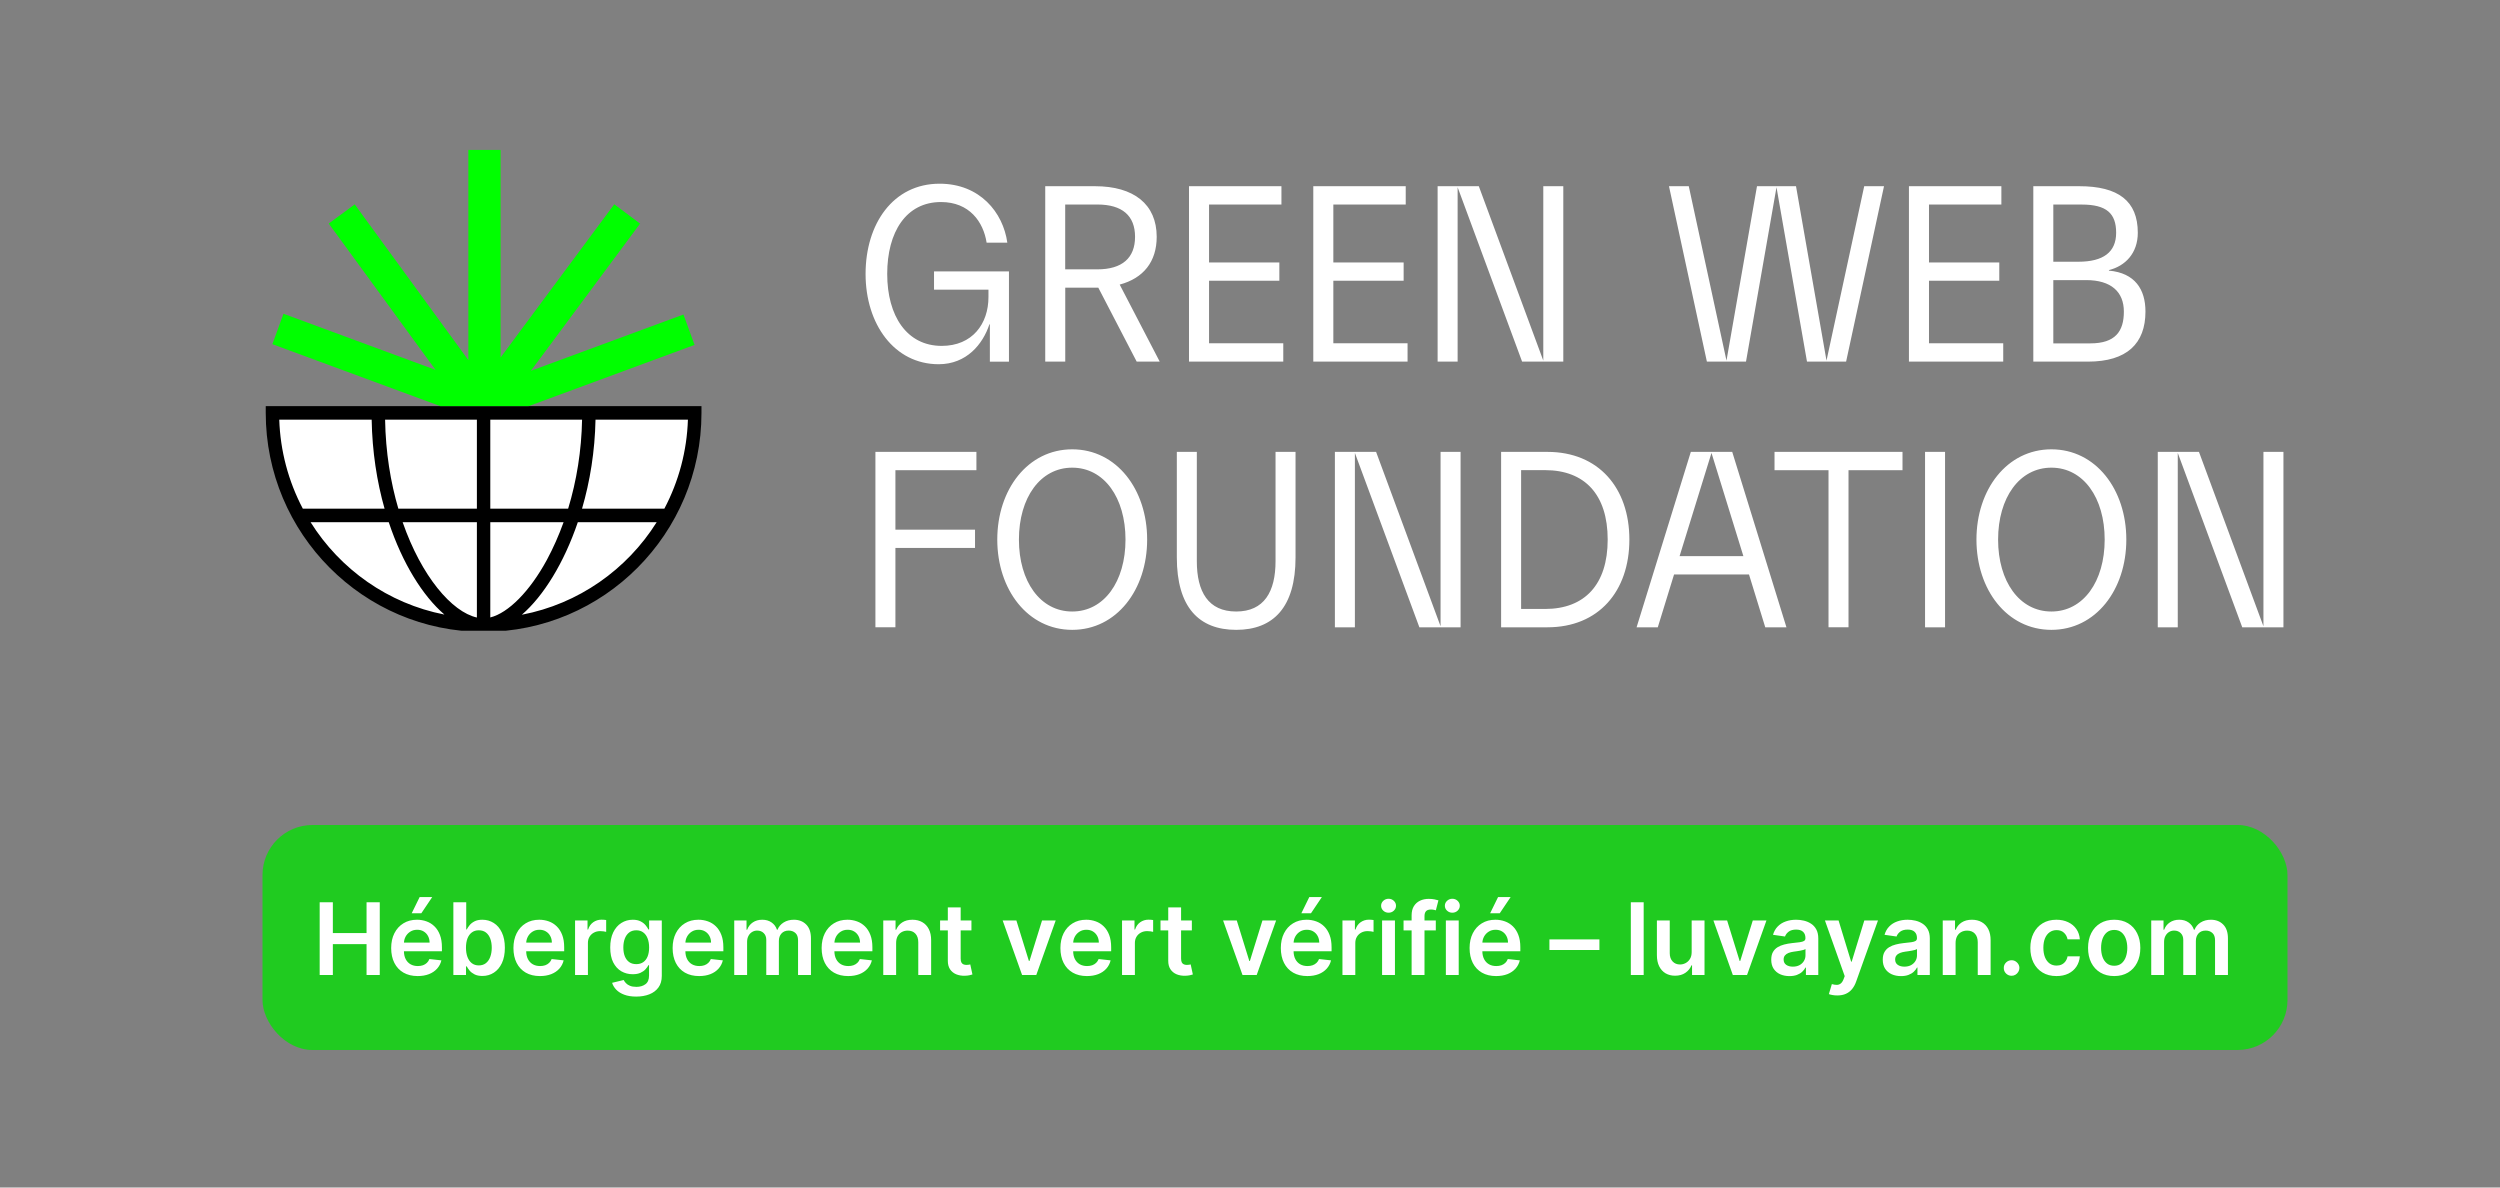 <svg width="200" height="95" viewBox="0 0 200 95" fill="none" xmlns="http://www.w3.org/2000/svg">
<rect x="0" y="0" width="200" height="95" fill="#808080" stroke="none"/>
<g clip-path="url(#clip0_1038_477)">
<path d="M79.081 23.176H74.722V21.713H80.717V28.933H79.189V25.944H79.153C78.631 27.529 77.329 29.138 75.093 29.138C71.538 29.138 69.246 25.924 69.246 21.917C69.246 17.91 71.443 14.696 75.168 14.696C78.389 14.696 80.251 16.993 80.586 19.416H78.93C78.671 17.748 77.552 16.163 75.28 16.163C72.486 16.163 70.977 18.562 70.977 21.917C70.977 25.272 72.542 27.671 75.336 27.671C77.792 27.671 79.077 25.901 79.077 23.766V23.176H79.081ZM83.616 14.897H87.6C90.709 14.897 92.536 16.341 92.536 18.944C92.536 20.938 91.473 22.26 89.575 22.767L92.778 28.93H90.936L87.863 23.011H85.22V28.93H83.619V14.897H83.616ZM85.216 16.361V21.548H87.787C89.781 21.548 90.804 20.632 90.804 18.944C90.804 17.257 89.781 16.361 87.787 16.361H85.216ZM95.123 14.897H102.515V16.361H96.724V20.998H102.348V22.461H96.724V27.463H102.662V28.927H95.12V14.897H95.123ZM105.066 14.897H112.458V16.361H106.667V20.998H112.291V22.461H106.667V27.463H112.605V28.927H105.063V14.897H105.066ZM125.064 28.93H121.768L116.61 14.98V28.93H115.009V14.897H118.305L123.463 28.848V14.897H125.064V28.93ZM143.681 14.897L146.12 28.848L149.137 14.897H150.721L147.688 28.93H144.559L142.12 14.98L139.68 28.93H136.551L133.518 14.897H135.102L138.119 28.848L140.559 14.897H143.687H143.681ZM152.718 14.897H160.11V16.361H154.319V20.998H159.943V22.461H154.319V27.463H160.258V28.927H152.715V14.897H152.718ZM168.715 21.61V21.65C170.801 21.835 171.637 23.156 171.637 24.923C171.637 27.487 170.148 28.93 167.039 28.93H162.665V14.897H166.351C169.46 14.897 171.024 16.077 171.024 18.618C171.024 20.266 170.017 21.281 168.715 21.607V21.61ZM164.265 16.364V20.938H166.275C168.269 20.938 169.292 20.167 169.292 18.621C169.292 17.076 168.528 16.364 166.538 16.364H164.265ZM164.265 22.405V27.47H167.226C169.22 27.47 169.909 26.514 169.909 24.929C169.909 23.344 168.886 22.408 166.892 22.408H164.265V22.405ZM70.033 36.151H78.113V37.614H71.633V42.373H78.002V43.836H71.633V50.18H70.033V36.148V36.151ZM79.782 43.167C79.782 39.16 82.222 35.946 85.777 35.946C89.332 35.946 91.772 39.16 91.772 43.167C91.772 47.175 89.332 50.388 85.777 50.388C82.222 50.388 79.782 47.175 79.782 43.167ZM90.04 43.167C90.04 39.812 88.328 37.413 85.777 37.413C83.226 37.413 81.514 39.812 81.514 43.167C81.514 46.522 83.226 48.921 85.777 48.921C88.328 48.921 90.04 46.522 90.04 43.167ZM102.043 36.151H103.643V44.591C103.643 48.575 101.875 50.388 98.894 50.388C95.913 50.388 94.146 48.578 94.146 44.591V36.151H95.746V44.894C95.746 47.336 96.658 48.921 98.894 48.921C101.131 48.921 102.043 47.336 102.043 44.894V36.151ZM116.846 50.184H113.55L108.391 36.233V50.184H106.791V36.151H110.087L115.245 50.101V36.151H116.846V50.184ZM120.089 36.151H123.795C127.89 36.151 130.35 39.038 130.35 43.167C130.35 47.297 127.894 50.184 123.795 50.184H120.089V36.151ZM121.689 37.614V48.717H123.608C126.772 48.717 128.615 46.766 128.615 43.164C128.615 39.562 126.772 37.611 123.608 37.611H121.689V37.614ZM135.262 36.151H138.578L142.916 50.184H141.221L139.919 45.955H133.925L132.623 50.184H130.927L135.266 36.151H135.262ZM134.367 44.489H139.47L136.919 36.233L134.367 44.489ZM141.959 36.151H152.2V37.614H147.881V50.18H146.281V37.614H141.962V36.151H141.959ZM154.004 50.184V36.151H155.604V50.184H154.004ZM158.116 43.167C158.116 39.16 160.556 35.946 164.111 35.946C167.666 35.946 170.106 39.16 170.106 43.167C170.106 47.175 167.666 50.388 164.111 50.388C160.556 50.388 158.116 47.175 158.116 43.167ZM168.374 43.167C168.374 39.812 166.662 37.413 164.111 37.413C161.56 37.413 159.848 39.812 159.848 43.167C159.848 46.522 161.56 48.921 164.111 48.921C166.662 48.921 168.374 46.522 168.374 43.167ZM182.675 50.184H179.38L174.221 36.233V50.184H172.621V36.151H175.917L181.075 50.101V36.151H182.675V50.184Z" fill="white"/>
<path d="M21.859 32.802V33.326C21.859 42.693 29.441 50.309 38.758 50.309C48.075 50.309 55.656 42.689 55.656 33.326V32.802H21.859Z" fill="white"/>
<path d="M21.259 32.493V33.033C21.259 42.693 29.077 50.549 38.689 50.549C48.301 50.549 56.118 42.693 56.118 33.033V32.493H21.259ZM38.151 41.776V49.402C36.147 48.954 33.717 46.107 32.212 41.776H38.151ZM31.868 40.695C31.248 38.59 30.851 36.187 30.808 33.574H38.151V40.695H31.868ZM39.223 49.396V41.776H45.087C44.706 42.834 44.26 43.846 43.749 44.792C42.381 47.313 40.663 49.037 39.223 49.396ZM39.223 40.695V33.574H46.566C46.52 36.026 46.136 38.451 45.451 40.695H39.223ZM29.733 33.574C29.776 36.124 30.153 38.537 30.766 40.695H24.227C23.067 38.497 22.422 36.061 22.341 33.574H29.736H29.733ZM24.847 41.776H31.1C32.192 45.062 33.819 47.672 35.554 49.165C31.055 48.285 27.211 45.547 24.847 41.776ZM41.748 49.178C43.48 47.679 45.113 45.046 46.225 41.776H52.534C50.157 45.566 46.281 48.312 41.752 49.178H41.748ZM53.151 40.695H46.562C47.199 38.517 47.592 36.098 47.641 33.574H55.033C54.954 36.061 54.309 38.497 53.148 40.695H53.151Z" fill="black"/>
<path d="M42.283 32.493L55.564 27.592L54.676 25.16L42.47 29.665L51.206 17.89L49.14 16.344L40.046 28.601V11.994H37.469V28.811L28.378 16.351L26.299 17.883L34.845 29.593L22.679 25.101L21.79 27.533L35.229 32.493H42.283Z" fill="#00FF00"/>
</g>
<rect x="21" y="66" width="162" height="18" rx="4" fill="#20CB20"/>
<path d="M25.574 78V72.182H26.628V74.645H29.324V72.182H30.381V78H29.324V75.528H26.628V78H25.574ZM33.413 78.085C32.976 78.085 32.598 77.994 32.28 77.812C31.963 77.629 31.72 77.369 31.55 77.034C31.379 76.697 31.294 76.3 31.294 75.844C31.294 75.395 31.379 75.001 31.55 74.662C31.722 74.321 31.963 74.056 32.271 73.867C32.58 73.675 32.943 73.579 33.359 73.579C33.628 73.579 33.882 73.623 34.121 73.71C34.361 73.796 34.573 73.928 34.757 74.108C34.943 74.288 35.089 74.517 35.195 74.796C35.301 75.072 35.354 75.401 35.354 75.784V76.099H31.777V75.406H34.368C34.366 75.209 34.323 75.034 34.24 74.881C34.157 74.725 34.04 74.603 33.891 74.514C33.743 74.425 33.571 74.381 33.374 74.381C33.163 74.381 32.979 74.432 32.82 74.534C32.66 74.635 32.536 74.767 32.447 74.932C32.36 75.095 32.316 75.274 32.314 75.469V76.074C32.314 76.328 32.36 76.546 32.453 76.727C32.546 76.907 32.676 77.046 32.842 77.142C33.009 77.237 33.204 77.284 33.428 77.284C33.577 77.284 33.713 77.263 33.834 77.222C33.955 77.178 34.06 77.115 34.149 77.031C34.238 76.948 34.305 76.845 34.351 76.722L35.311 76.829C35.251 77.083 35.135 77.305 34.965 77.494C34.796 77.682 34.58 77.828 34.317 77.932C34.053 78.034 33.752 78.085 33.413 78.085ZM32.936 73.062L33.572 71.764H34.578L33.706 73.062H32.936ZM36.269 78V72.182H37.298V74.358H37.34C37.393 74.252 37.468 74.139 37.565 74.02C37.661 73.899 37.792 73.796 37.957 73.71C38.121 73.623 38.332 73.579 38.587 73.579C38.925 73.579 39.228 73.666 39.499 73.838C39.772 74.008 39.988 74.261 40.147 74.597C40.308 74.93 40.389 75.339 40.389 75.824C40.389 76.303 40.31 76.71 40.153 77.046C39.995 77.381 39.782 77.636 39.511 77.812C39.24 77.989 38.933 78.077 38.59 78.077C38.34 78.077 38.133 78.035 37.968 77.952C37.803 77.868 37.671 77.768 37.57 77.651C37.472 77.531 37.395 77.419 37.34 77.312H37.281V78H36.269ZM37.278 75.818C37.278 76.1 37.318 76.347 37.397 76.56C37.478 76.772 37.595 76.938 37.746 77.057C37.9 77.174 38.086 77.233 38.303 77.233C38.531 77.233 38.721 77.172 38.874 77.051C39.028 76.928 39.143 76.76 39.221 76.548C39.3 76.334 39.34 76.091 39.34 75.818C39.34 75.547 39.301 75.307 39.224 75.097C39.146 74.886 39.031 74.722 38.877 74.602C38.724 74.483 38.532 74.423 38.303 74.423C38.084 74.423 37.897 74.481 37.744 74.597C37.59 74.712 37.474 74.874 37.394 75.082C37.316 75.291 37.278 75.536 37.278 75.818ZM43.195 78.085C42.757 78.085 42.379 77.994 42.061 77.812C41.745 77.629 41.501 77.369 41.331 77.034C41.16 76.697 41.075 76.3 41.075 75.844C41.075 75.395 41.16 75.001 41.331 74.662C41.503 74.321 41.744 74.056 42.053 73.867C42.361 73.675 42.724 73.579 43.141 73.579C43.41 73.579 43.663 73.623 43.902 73.71C44.142 73.796 44.355 73.928 44.538 74.108C44.724 74.288 44.87 74.517 44.976 74.796C45.082 75.072 45.135 75.401 45.135 75.784V76.099H41.558V75.406H44.149C44.147 75.209 44.105 75.034 44.021 74.881C43.938 74.725 43.822 74.603 43.672 74.514C43.524 74.425 43.352 74.381 43.155 74.381C42.945 74.381 42.76 74.432 42.601 74.534C42.442 74.635 42.318 74.767 42.229 74.932C42.142 75.095 42.097 75.274 42.095 75.469V76.074C42.095 76.328 42.142 76.546 42.234 76.727C42.327 76.907 42.457 77.046 42.624 77.142C42.79 77.237 42.985 77.284 43.209 77.284C43.358 77.284 43.494 77.263 43.615 77.222C43.736 77.178 43.841 77.115 43.93 77.031C44.019 76.948 44.087 76.845 44.132 76.722L45.092 76.829C45.032 77.083 44.916 77.305 44.746 77.494C44.577 77.682 44.361 77.828 44.098 77.932C43.835 78.034 43.534 78.085 43.195 78.085ZM46.005 78V73.636H47.002V74.364H47.048C47.127 74.112 47.264 73.918 47.457 73.781C47.652 73.643 47.874 73.574 48.124 73.574C48.181 73.574 48.245 73.577 48.315 73.582C48.387 73.586 48.446 73.593 48.494 73.602V74.548C48.45 74.533 48.381 74.52 48.286 74.508C48.193 74.495 48.103 74.489 48.016 74.489C47.829 74.489 47.66 74.529 47.511 74.611C47.363 74.69 47.246 74.801 47.161 74.943C47.076 75.085 47.033 75.249 47.033 75.435V78H46.005ZM50.895 79.727C50.526 79.727 50.208 79.677 49.943 79.577C49.678 79.478 49.465 79.346 49.304 79.179C49.143 79.012 49.031 78.828 48.969 78.625L49.895 78.401C49.937 78.486 49.997 78.57 50.077 78.653C50.156 78.739 50.263 78.809 50.398 78.864C50.534 78.921 50.706 78.949 50.912 78.949C51.204 78.949 51.445 78.878 51.636 78.736C51.828 78.596 51.923 78.365 51.923 78.043V77.216H51.872C51.819 77.322 51.742 77.431 51.639 77.543C51.539 77.654 51.405 77.748 51.239 77.824C51.074 77.9 50.867 77.938 50.617 77.938C50.281 77.938 49.977 77.859 49.705 77.702C49.434 77.543 49.218 77.306 49.057 76.992C48.898 76.675 48.818 76.279 48.818 75.804C48.818 75.325 48.898 74.921 49.057 74.591C49.218 74.26 49.435 74.008 49.707 73.838C49.98 73.666 50.284 73.579 50.619 73.579C50.875 73.579 51.085 73.623 51.25 73.71C51.417 73.796 51.549 73.899 51.648 74.02C51.746 74.139 51.821 74.252 51.872 74.358H51.929V73.636H52.943V78.071C52.943 78.444 52.854 78.753 52.676 78.997C52.498 79.242 52.255 79.424 51.946 79.546C51.637 79.667 51.287 79.727 50.895 79.727ZM50.903 77.131C51.121 77.131 51.307 77.078 51.46 76.972C51.614 76.865 51.73 76.713 51.81 76.514C51.889 76.315 51.929 76.077 51.929 75.798C51.929 75.524 51.889 75.283 51.81 75.077C51.732 74.87 51.617 74.71 51.463 74.597C51.312 74.481 51.125 74.423 50.903 74.423C50.674 74.423 50.483 74.483 50.33 74.602C50.176 74.722 50.061 74.885 49.983 75.094C49.905 75.3 49.867 75.535 49.867 75.798C49.867 76.065 49.905 76.299 49.983 76.5C50.062 76.699 50.179 76.854 50.332 76.966C50.488 77.076 50.678 77.131 50.903 77.131ZM55.929 78.085C55.492 78.085 55.114 77.994 54.795 77.812C54.479 77.629 54.236 77.369 54.065 77.034C53.895 76.697 53.81 76.3 53.81 75.844C53.81 75.395 53.895 75.001 54.065 74.662C54.238 74.321 54.478 74.056 54.787 73.867C55.096 73.675 55.458 73.579 55.875 73.579C56.144 73.579 56.398 73.623 56.636 73.71C56.877 73.796 57.089 73.928 57.273 74.108C57.458 74.288 57.604 74.517 57.71 74.796C57.816 75.072 57.869 75.401 57.869 75.784V76.099H54.293V75.406H56.883C56.882 75.209 56.839 75.034 56.756 74.881C56.672 74.725 56.556 74.603 56.406 74.514C56.258 74.425 56.086 74.381 55.889 74.381C55.679 74.381 55.494 74.432 55.335 74.534C55.176 74.635 55.052 74.767 54.963 74.932C54.876 75.095 54.831 75.274 54.83 75.469V76.074C54.83 76.328 54.876 76.546 54.969 76.727C55.062 76.907 55.191 77.046 55.358 77.142C55.525 77.237 55.72 77.284 55.943 77.284C56.093 77.284 56.228 77.263 56.349 77.222C56.471 77.178 56.576 77.115 56.665 77.031C56.754 76.948 56.821 76.845 56.867 76.722L57.827 76.829C57.766 77.083 57.651 77.305 57.48 77.494C57.312 77.682 57.096 77.828 56.832 77.932C56.569 78.034 56.268 78.085 55.929 78.085ZM58.739 78V73.636H59.722V74.378H59.773C59.864 74.128 60.015 73.933 60.225 73.793C60.435 73.651 60.686 73.579 60.978 73.579C61.273 73.579 61.523 73.651 61.725 73.796C61.93 73.938 62.074 74.132 62.157 74.378H62.202C62.299 74.135 62.462 73.942 62.691 73.798C62.922 73.653 63.196 73.579 63.512 73.579C63.914 73.579 64.241 73.706 64.495 73.96C64.749 74.214 64.876 74.584 64.876 75.071V78H63.844V75.23C63.844 74.959 63.773 74.761 63.629 74.636C63.485 74.51 63.309 74.446 63.1 74.446C62.852 74.446 62.658 74.524 62.518 74.679C62.38 74.832 62.31 75.032 62.31 75.278V78H61.302V75.188C61.302 74.962 61.234 74.782 61.097 74.648C60.963 74.513 60.787 74.446 60.569 74.446C60.421 74.446 60.287 74.484 60.166 74.56C60.044 74.633 59.948 74.739 59.876 74.875C59.804 75.01 59.768 75.167 59.768 75.347V78H58.739ZM67.851 78.085C67.413 78.085 67.035 77.994 66.717 77.812C66.401 77.629 66.158 77.369 65.987 77.034C65.817 76.697 65.731 76.3 65.731 75.844C65.731 75.395 65.817 75.001 65.987 74.662C66.16 74.321 66.4 74.056 66.709 73.867C67.017 73.675 67.38 73.579 67.797 73.579C68.066 73.579 68.32 73.623 68.558 73.71C68.799 73.796 69.011 73.928 69.195 74.108C69.38 74.288 69.526 74.517 69.632 74.796C69.738 75.072 69.791 75.401 69.791 75.784V76.099H66.215V75.406H68.805C68.803 75.209 68.761 75.034 68.678 74.881C68.594 74.725 68.478 74.603 68.328 74.514C68.18 74.425 68.008 74.381 67.811 74.381C67.601 74.381 67.416 74.432 67.257 74.534C67.098 74.635 66.974 74.767 66.885 74.932C66.798 75.095 66.753 75.274 66.751 75.469V76.074C66.751 76.328 66.798 76.546 66.891 76.727C66.983 76.907 67.113 77.046 67.28 77.142C67.447 77.237 67.642 77.284 67.865 77.284C68.015 77.284 68.15 77.263 68.271 77.222C68.392 77.178 68.498 77.115 68.587 77.031C68.676 76.948 68.743 76.845 68.788 76.722L69.749 76.829C69.688 77.083 69.572 77.305 69.402 77.494C69.233 77.682 69.017 77.828 68.754 77.932C68.491 78.034 68.19 78.085 67.851 78.085ZM71.69 75.443V78H70.661V73.636H71.644V74.378H71.695C71.796 74.133 71.956 73.939 72.175 73.796C72.397 73.651 72.671 73.579 72.996 73.579C73.298 73.579 73.56 73.644 73.783 73.773C74.009 73.901 74.183 74.088 74.306 74.332C74.431 74.577 74.493 74.873 74.491 75.222V78H73.462V75.381C73.462 75.089 73.387 74.861 73.235 74.696C73.085 74.531 72.878 74.449 72.613 74.449C72.433 74.449 72.273 74.489 72.133 74.568C71.995 74.646 71.886 74.758 71.806 74.906C71.728 75.054 71.69 75.233 71.69 75.443ZM77.715 73.636V74.432H75.207V73.636H77.715ZM75.826 72.591H76.854V76.688C76.854 76.826 76.875 76.932 76.917 77.006C76.96 77.078 77.017 77.127 77.087 77.153C77.157 77.18 77.235 77.193 77.32 77.193C77.385 77.193 77.443 77.188 77.496 77.179C77.551 77.169 77.593 77.161 77.621 77.153L77.795 77.957C77.74 77.976 77.661 77.997 77.559 78.02C77.459 78.043 77.335 78.056 77.19 78.06C76.932 78.067 76.7 78.028 76.494 77.943C76.287 77.856 76.123 77.722 76.002 77.54C75.883 77.358 75.824 77.131 75.826 76.858V72.591ZM84.457 73.636L82.903 78H81.767L80.213 73.636H81.31L82.312 76.878H82.358L83.364 73.636H84.457ZM86.952 78.085C86.515 78.085 86.137 77.994 85.819 77.812C85.503 77.629 85.259 77.369 85.089 77.034C84.918 76.697 84.833 76.3 84.833 75.844C84.833 75.395 84.918 75.001 85.089 74.662C85.261 74.321 85.502 74.056 85.81 73.867C86.119 73.675 86.482 73.579 86.898 73.579C87.167 73.579 87.421 73.623 87.66 73.71C87.9 73.796 88.112 73.928 88.296 74.108C88.482 74.288 88.628 74.517 88.734 74.796C88.84 75.072 88.893 75.401 88.893 75.784V76.099H85.316V75.406H87.907C87.905 75.209 87.862 75.034 87.779 74.881C87.696 74.725 87.579 74.603 87.43 74.514C87.282 74.425 87.11 74.381 86.913 74.381C86.702 74.381 86.518 74.432 86.359 74.534C86.2 74.635 86.076 74.767 85.987 74.932C85.899 75.095 85.855 75.274 85.853 75.469V76.074C85.853 76.328 85.899 76.546 85.992 76.727C86.085 76.907 86.215 77.046 86.381 77.142C86.548 77.237 86.743 77.284 86.967 77.284C87.116 77.284 87.252 77.263 87.373 77.222C87.494 77.178 87.599 77.115 87.688 77.031C87.777 76.948 87.844 76.845 87.89 76.722L88.85 76.829C88.79 77.083 88.674 77.305 88.504 77.494C88.335 77.682 88.119 77.828 87.856 77.932C87.593 78.034 87.291 78.085 86.952 78.085ZM89.763 78V73.636H90.76V74.364H90.805C90.885 74.112 91.021 73.918 91.215 73.781C91.41 73.643 91.632 73.574 91.882 73.574C91.939 73.574 92.002 73.577 92.072 73.582C92.144 73.586 92.204 73.593 92.251 73.602V74.548C92.208 74.533 92.139 74.52 92.044 74.508C91.951 74.495 91.861 74.489 91.774 74.489C91.587 74.489 91.418 74.529 91.269 74.611C91.121 74.69 91.004 74.801 90.919 74.943C90.834 75.085 90.791 75.249 90.791 75.435V78H89.763ZM95.348 73.636V74.432H92.84V73.636H95.348ZM93.459 72.591H94.487V76.688C94.487 76.826 94.508 76.932 94.55 77.006C94.593 77.078 94.65 77.127 94.72 77.153C94.79 77.18 94.868 77.193 94.953 77.193C95.017 77.193 95.076 77.188 95.129 77.179C95.184 77.169 95.226 77.161 95.254 77.153L95.428 77.957C95.373 77.976 95.294 77.997 95.192 78.02C95.091 78.043 94.968 78.056 94.822 78.06C94.565 78.067 94.333 78.028 94.126 77.943C93.92 77.856 93.756 77.722 93.635 77.54C93.516 77.358 93.457 77.131 93.459 76.858V72.591ZM102.09 73.636L100.536 78H99.4L97.846 73.636H98.942L99.945 76.878H99.991L100.996 73.636H102.09ZM104.585 78.085C104.148 78.085 103.77 77.994 103.452 77.812C103.135 77.629 102.892 77.369 102.722 77.034C102.551 76.697 102.466 76.3 102.466 75.844C102.466 75.395 102.551 75.001 102.722 74.662C102.894 74.321 103.134 74.056 103.443 73.867C103.752 73.675 104.115 73.579 104.531 73.579C104.8 73.579 105.054 73.623 105.293 73.71C105.533 73.796 105.745 73.928 105.929 74.108C106.115 74.288 106.26 74.517 106.366 74.796C106.473 75.072 106.526 75.401 106.526 75.784V76.099H102.949V75.406H105.54C105.538 75.209 105.495 75.034 105.412 74.881C105.329 74.725 105.212 74.603 105.062 74.514C104.915 74.425 104.742 74.381 104.545 74.381C104.335 74.381 104.151 74.432 103.991 74.534C103.832 74.635 103.708 74.767 103.619 74.932C103.532 75.095 103.488 75.274 103.486 75.469V76.074C103.486 76.328 103.532 76.546 103.625 76.727C103.718 76.907 103.848 77.046 104.014 77.142C104.181 77.237 104.376 77.284 104.599 77.284C104.749 77.284 104.884 77.263 105.006 77.222C105.127 77.178 105.232 77.115 105.321 77.031C105.41 76.948 105.477 76.845 105.523 76.722L106.483 76.829C106.422 77.083 106.307 77.305 106.136 77.494C105.968 77.682 105.752 77.828 105.489 77.932C105.225 78.034 104.924 78.085 104.585 78.085ZM104.108 73.062L104.744 71.764H105.75L104.878 73.062H104.108ZM107.396 78V73.636H108.393V74.364H108.438C108.518 74.112 108.654 73.918 108.847 73.781C109.042 73.643 109.265 73.574 109.515 73.574C109.572 73.574 109.635 73.577 109.705 73.582C109.777 73.586 109.837 73.593 109.884 73.602V74.548C109.841 74.533 109.772 74.52 109.677 74.508C109.584 74.495 109.494 74.489 109.407 74.489C109.219 74.489 109.051 74.529 108.901 74.611C108.754 74.69 108.637 74.801 108.552 74.943C108.467 75.085 108.424 75.249 108.424 75.435V78H107.396ZM110.567 78V73.636H111.596V78H110.567ZM111.085 73.017C110.922 73.017 110.781 72.963 110.664 72.855C110.547 72.745 110.488 72.614 110.488 72.46C110.488 72.305 110.547 72.173 110.664 72.065C110.781 71.956 110.922 71.901 111.085 71.901C111.249 71.901 111.389 71.956 111.505 72.065C111.622 72.173 111.681 72.305 111.681 72.46C111.681 72.614 111.622 72.745 111.505 72.855C111.389 72.963 111.249 73.017 111.085 73.017ZM114.864 73.636V74.432H112.284V73.636H114.864ZM112.929 78V73.224C112.929 72.931 112.99 72.687 113.111 72.492C113.234 72.296 113.399 72.151 113.605 72.054C113.812 71.957 114.041 71.909 114.293 71.909C114.471 71.909 114.629 71.923 114.767 71.952C114.905 71.98 115.008 72.006 115.074 72.028L114.869 72.824C114.826 72.811 114.771 72.797 114.705 72.784C114.638 72.769 114.564 72.761 114.483 72.761C114.292 72.761 114.156 72.808 114.077 72.901C113.999 72.992 113.96 73.122 113.96 73.293V78H112.929ZM115.669 78V73.636H116.697V78H115.669ZM116.186 73.017C116.023 73.017 115.883 72.963 115.766 72.855C115.648 72.745 115.589 72.614 115.589 72.46C115.589 72.305 115.648 72.173 115.766 72.065C115.883 71.956 116.023 71.901 116.186 71.901C116.351 71.901 116.491 71.956 116.607 72.065C116.724 72.173 116.783 72.305 116.783 72.46C116.783 72.614 116.724 72.745 116.607 72.855C116.491 72.963 116.351 73.017 116.186 73.017ZM119.687 78.085C119.249 78.085 118.871 77.994 118.553 77.812C118.237 77.629 117.994 77.369 117.823 77.034C117.653 76.697 117.567 76.3 117.567 75.844C117.567 75.395 117.653 75.001 117.823 74.662C117.996 74.321 118.236 74.056 118.545 73.867C118.853 73.675 119.216 73.579 119.633 73.579C119.902 73.579 120.156 73.623 120.394 73.71C120.635 73.796 120.847 73.928 121.031 74.108C121.216 74.288 121.362 74.517 121.468 74.796C121.574 75.072 121.627 75.401 121.627 75.784V76.099H118.05V75.406H120.641C120.639 75.209 120.597 75.034 120.513 74.881C120.43 74.725 120.314 74.603 120.164 74.514C120.016 74.425 119.844 74.381 119.647 74.381C119.437 74.381 119.252 74.432 119.093 74.534C118.934 74.635 118.81 74.767 118.721 74.932C118.634 75.095 118.589 75.274 118.587 75.469V76.074C118.587 76.328 118.634 76.546 118.727 76.727C118.819 76.907 118.949 77.046 119.116 77.142C119.282 77.237 119.478 77.284 119.701 77.284C119.851 77.284 119.986 77.263 120.107 77.222C120.228 77.178 120.334 77.115 120.423 77.031C120.512 76.948 120.579 76.845 120.624 76.722L121.585 76.829C121.524 77.083 121.408 77.305 121.238 77.494C121.069 77.682 120.853 77.828 120.59 77.932C120.327 78.034 120.026 78.085 119.687 78.085ZM119.21 73.062L119.846 71.764H120.852L119.979 73.062H119.21ZM127.953 75.153V76H123.953V75.153H127.953ZM131.494 72.182V78H130.466V72.182H131.494ZM135.333 76.165V73.636H136.362V78H135.364V77.224H135.319C135.22 77.469 135.058 77.669 134.833 77.824C134.61 77.979 134.334 78.057 134.006 78.057C133.72 78.057 133.468 77.993 133.248 77.867C133.03 77.738 132.86 77.551 132.737 77.307C132.613 77.061 132.552 76.763 132.552 76.415V73.636H133.58V76.256C133.58 76.532 133.656 76.752 133.808 76.915C133.959 77.078 134.158 77.159 134.404 77.159C134.556 77.159 134.702 77.122 134.844 77.048C134.987 76.974 135.103 76.865 135.194 76.719C135.287 76.571 135.333 76.386 135.333 76.165ZM141.317 73.636L139.763 78H138.626L137.072 73.636H138.169L139.172 76.878H139.217L140.223 73.636H141.317ZM143.159 78.088C142.883 78.088 142.634 78.039 142.412 77.94C142.192 77.84 142.018 77.692 141.889 77.497C141.762 77.302 141.699 77.062 141.699 76.776C141.699 76.529 141.744 76.326 141.835 76.165C141.926 76.004 142.05 75.875 142.207 75.778C142.365 75.682 142.542 75.609 142.739 75.56C142.938 75.508 143.143 75.472 143.355 75.449C143.611 75.422 143.818 75.399 143.977 75.378C144.136 75.355 144.252 75.321 144.324 75.276C144.398 75.228 144.435 75.155 144.435 75.057V75.04C144.435 74.826 144.371 74.66 144.244 74.543C144.117 74.425 143.935 74.367 143.696 74.367C143.444 74.367 143.244 74.421 143.097 74.531C142.951 74.641 142.852 74.771 142.801 74.921L141.841 74.784C141.917 74.519 142.042 74.297 142.216 74.119C142.39 73.939 142.603 73.805 142.855 73.716C143.107 73.625 143.385 73.579 143.69 73.579C143.901 73.579 144.11 73.604 144.318 73.653C144.527 73.703 144.717 73.784 144.889 73.898C145.062 74.01 145.2 74.162 145.304 74.355C145.41 74.548 145.463 74.79 145.463 75.079V78H144.474V77.401H144.44C144.378 77.522 144.29 77.635 144.176 77.742C144.064 77.846 143.923 77.93 143.753 77.994C143.584 78.057 143.386 78.088 143.159 78.088ZM143.426 77.332C143.633 77.332 143.812 77.292 143.963 77.21C144.115 77.127 144.231 77.017 144.312 76.881C144.396 76.744 144.438 76.596 144.438 76.435V75.921C144.405 75.947 144.35 75.972 144.273 75.994C144.197 76.017 144.112 76.037 144.017 76.054C143.922 76.071 143.829 76.086 143.736 76.099C143.643 76.113 143.563 76.124 143.494 76.133C143.341 76.154 143.204 76.188 143.082 76.236C142.961 76.283 142.866 76.349 142.795 76.435C142.725 76.518 142.69 76.626 142.69 76.758C142.69 76.948 142.759 77.091 142.898 77.188C143.036 77.284 143.212 77.332 143.426 77.332ZM146.98 79.636C146.84 79.636 146.71 79.625 146.591 79.602C146.473 79.581 146.38 79.557 146.31 79.528L146.548 78.727C146.698 78.771 146.831 78.792 146.949 78.79C147.066 78.788 147.17 78.751 147.259 78.679C147.349 78.609 147.426 78.492 147.489 78.327L147.577 78.091L145.994 73.636H147.085L148.091 76.932H148.136L149.145 73.636H150.239L148.491 78.528C148.41 78.76 148.302 78.957 148.168 79.122C148.033 79.289 147.868 79.416 147.673 79.503C147.48 79.592 147.249 79.636 146.98 79.636ZM152.081 78.088C151.804 78.088 151.555 78.039 151.334 77.94C151.114 77.84 150.94 77.692 150.811 77.497C150.684 77.302 150.621 77.062 150.621 76.776C150.621 76.529 150.666 76.326 150.757 76.165C150.848 76.004 150.972 75.875 151.129 75.778C151.286 75.682 151.464 75.609 151.661 75.56C151.859 75.508 152.065 75.472 152.277 75.449C152.533 75.422 152.74 75.399 152.899 75.378C153.058 75.355 153.174 75.321 153.246 75.276C153.32 75.228 153.357 75.155 153.357 75.057V75.04C153.357 74.826 153.293 74.66 153.166 74.543C153.039 74.425 152.857 74.367 152.618 74.367C152.366 74.367 152.166 74.421 152.018 74.531C151.873 74.641 151.774 74.771 151.723 74.921L150.763 74.784C150.839 74.519 150.964 74.297 151.138 74.119C151.312 73.939 151.525 73.805 151.777 73.716C152.029 73.625 152.307 73.579 152.612 73.579C152.822 73.579 153.032 73.604 153.24 73.653C153.448 73.703 153.639 73.784 153.811 73.898C153.983 74.01 154.122 74.162 154.226 74.355C154.332 74.548 154.385 74.79 154.385 75.079V78H153.396V77.401H153.362C153.3 77.522 153.212 77.635 153.098 77.742C152.986 77.846 152.845 77.93 152.675 77.994C152.506 78.057 152.308 78.088 152.081 78.088ZM152.348 77.332C152.554 77.332 152.733 77.292 152.885 77.21C153.036 77.127 153.153 77.017 153.234 76.881C153.318 76.744 153.359 76.596 153.359 76.435V75.921C153.327 75.947 153.272 75.972 153.195 75.994C153.119 76.017 153.034 76.037 152.939 76.054C152.844 76.071 152.75 76.086 152.658 76.099C152.565 76.113 152.484 76.124 152.416 76.133C152.263 76.154 152.125 76.188 152.004 76.236C151.883 76.283 151.787 76.349 151.717 76.435C151.647 76.518 151.612 76.626 151.612 76.758C151.612 76.948 151.681 77.091 151.82 77.188C151.958 77.284 152.134 77.332 152.348 77.332ZM156.447 75.443V78H155.419V73.636H156.402V74.378H156.453C156.554 74.133 156.714 73.939 156.933 73.796C157.155 73.651 157.429 73.579 157.754 73.579C158.055 73.579 158.318 73.644 158.541 73.773C158.767 73.901 158.941 74.088 159.064 74.332C159.189 74.577 159.25 74.873 159.249 75.222V78H158.22V75.381C158.22 75.089 158.144 74.861 157.993 74.696C157.843 74.531 157.636 74.449 157.371 74.449C157.191 74.449 157.031 74.489 156.891 74.568C156.752 74.646 156.643 74.758 156.564 74.906C156.486 75.054 156.447 75.233 156.447 75.443ZM160.928 78.062C160.755 78.062 160.607 78.002 160.484 77.881C160.361 77.76 160.301 77.612 160.303 77.438C160.301 77.267 160.361 77.121 160.484 77C160.607 76.879 160.755 76.818 160.928 76.818C161.094 76.818 161.239 76.879 161.362 77C161.487 77.121 161.551 77.267 161.553 77.438C161.551 77.553 161.52 77.658 161.462 77.753C161.405 77.847 161.329 77.923 161.234 77.98C161.142 78.035 161.039 78.062 160.928 78.062ZM164.518 78.085C164.082 78.085 163.708 77.99 163.396 77.798C163.085 77.607 162.845 77.343 162.677 77.006C162.51 76.667 162.427 76.276 162.427 75.835C162.427 75.392 162.512 75.001 162.683 74.662C162.853 74.321 163.094 74.056 163.404 73.867C163.717 73.675 164.086 73.579 164.512 73.579C164.866 73.579 165.18 73.645 165.452 73.776C165.727 73.904 165.946 74.087 166.109 74.324C166.272 74.559 166.364 74.833 166.387 75.148H165.404C165.364 74.938 165.27 74.762 165.12 74.622C164.972 74.48 164.774 74.409 164.526 74.409C164.316 74.409 164.131 74.466 163.972 74.579C163.813 74.691 163.689 74.852 163.6 75.062C163.513 75.273 163.469 75.525 163.469 75.818C163.469 76.115 163.513 76.371 163.6 76.585C163.687 76.797 163.809 76.961 163.967 77.077C164.126 77.19 164.312 77.247 164.526 77.247C164.678 77.247 164.813 77.219 164.933 77.162C165.054 77.103 165.155 77.019 165.237 76.909C165.318 76.799 165.374 76.666 165.404 76.508H166.387C166.362 76.817 166.272 77.091 166.114 77.329C165.957 77.566 165.743 77.752 165.472 77.886C165.201 78.019 164.883 78.085 164.518 78.085ZM169.135 78.085C168.709 78.085 168.339 77.992 168.027 77.804C167.714 77.617 167.472 77.354 167.3 77.017C167.129 76.68 167.044 76.286 167.044 75.835C167.044 75.385 167.129 74.99 167.3 74.651C167.472 74.312 167.714 74.048 168.027 73.861C168.339 73.673 168.709 73.579 169.135 73.579C169.561 73.579 169.93 73.673 170.243 73.861C170.555 74.048 170.797 74.312 170.967 74.651C171.14 74.99 171.226 75.385 171.226 75.835C171.226 76.286 171.14 76.68 170.967 77.017C170.797 77.354 170.555 77.617 170.243 77.804C169.93 77.992 169.561 78.085 169.135 78.085ZM169.141 77.261C169.372 77.261 169.565 77.198 169.72 77.071C169.875 76.942 169.991 76.77 170.067 76.554C170.144 76.338 170.183 76.097 170.183 75.832C170.183 75.565 170.144 75.324 170.067 75.108C169.991 74.89 169.875 74.717 169.72 74.588C169.565 74.459 169.372 74.395 169.141 74.395C168.904 74.395 168.707 74.459 168.55 74.588C168.394 74.717 168.278 74.89 168.2 75.108C168.125 75.324 168.087 75.565 168.087 75.832C168.087 76.097 168.125 76.338 168.2 76.554C168.278 76.77 168.394 76.942 168.55 77.071C168.707 77.198 168.904 77.261 169.141 77.261ZM172.099 78V73.636H173.082V74.378H173.133C173.224 74.128 173.374 73.933 173.585 73.793C173.795 73.651 174.046 73.579 174.337 73.579C174.633 73.579 174.882 73.651 175.085 73.796C175.289 73.938 175.433 74.132 175.516 74.378H175.562C175.658 74.135 175.821 73.942 176.05 73.798C176.281 73.653 176.555 73.579 176.871 73.579C177.273 73.579 177.601 73.706 177.854 73.96C178.108 74.214 178.235 74.584 178.235 75.071V78H177.204V75.23C177.204 74.959 177.132 74.761 176.988 74.636C176.844 74.51 176.668 74.446 176.46 74.446C176.211 74.446 176.017 74.524 175.877 74.679C175.739 74.832 175.67 75.032 175.67 75.278V78H174.661V75.188C174.661 74.962 174.593 74.782 174.457 74.648C174.322 74.513 174.146 74.446 173.928 74.446C173.781 74.446 173.646 74.484 173.525 74.56C173.404 74.633 173.307 74.739 173.235 74.875C173.163 75.01 173.127 75.167 173.127 75.347V78H172.099Z" fill="white"/>
<defs>
<clipPath id="clip0_1038_477">
<rect width="162" height="38.696" fill="white" transform="translate(21 11.761)"/>
</clipPath>
</defs>
</svg>
